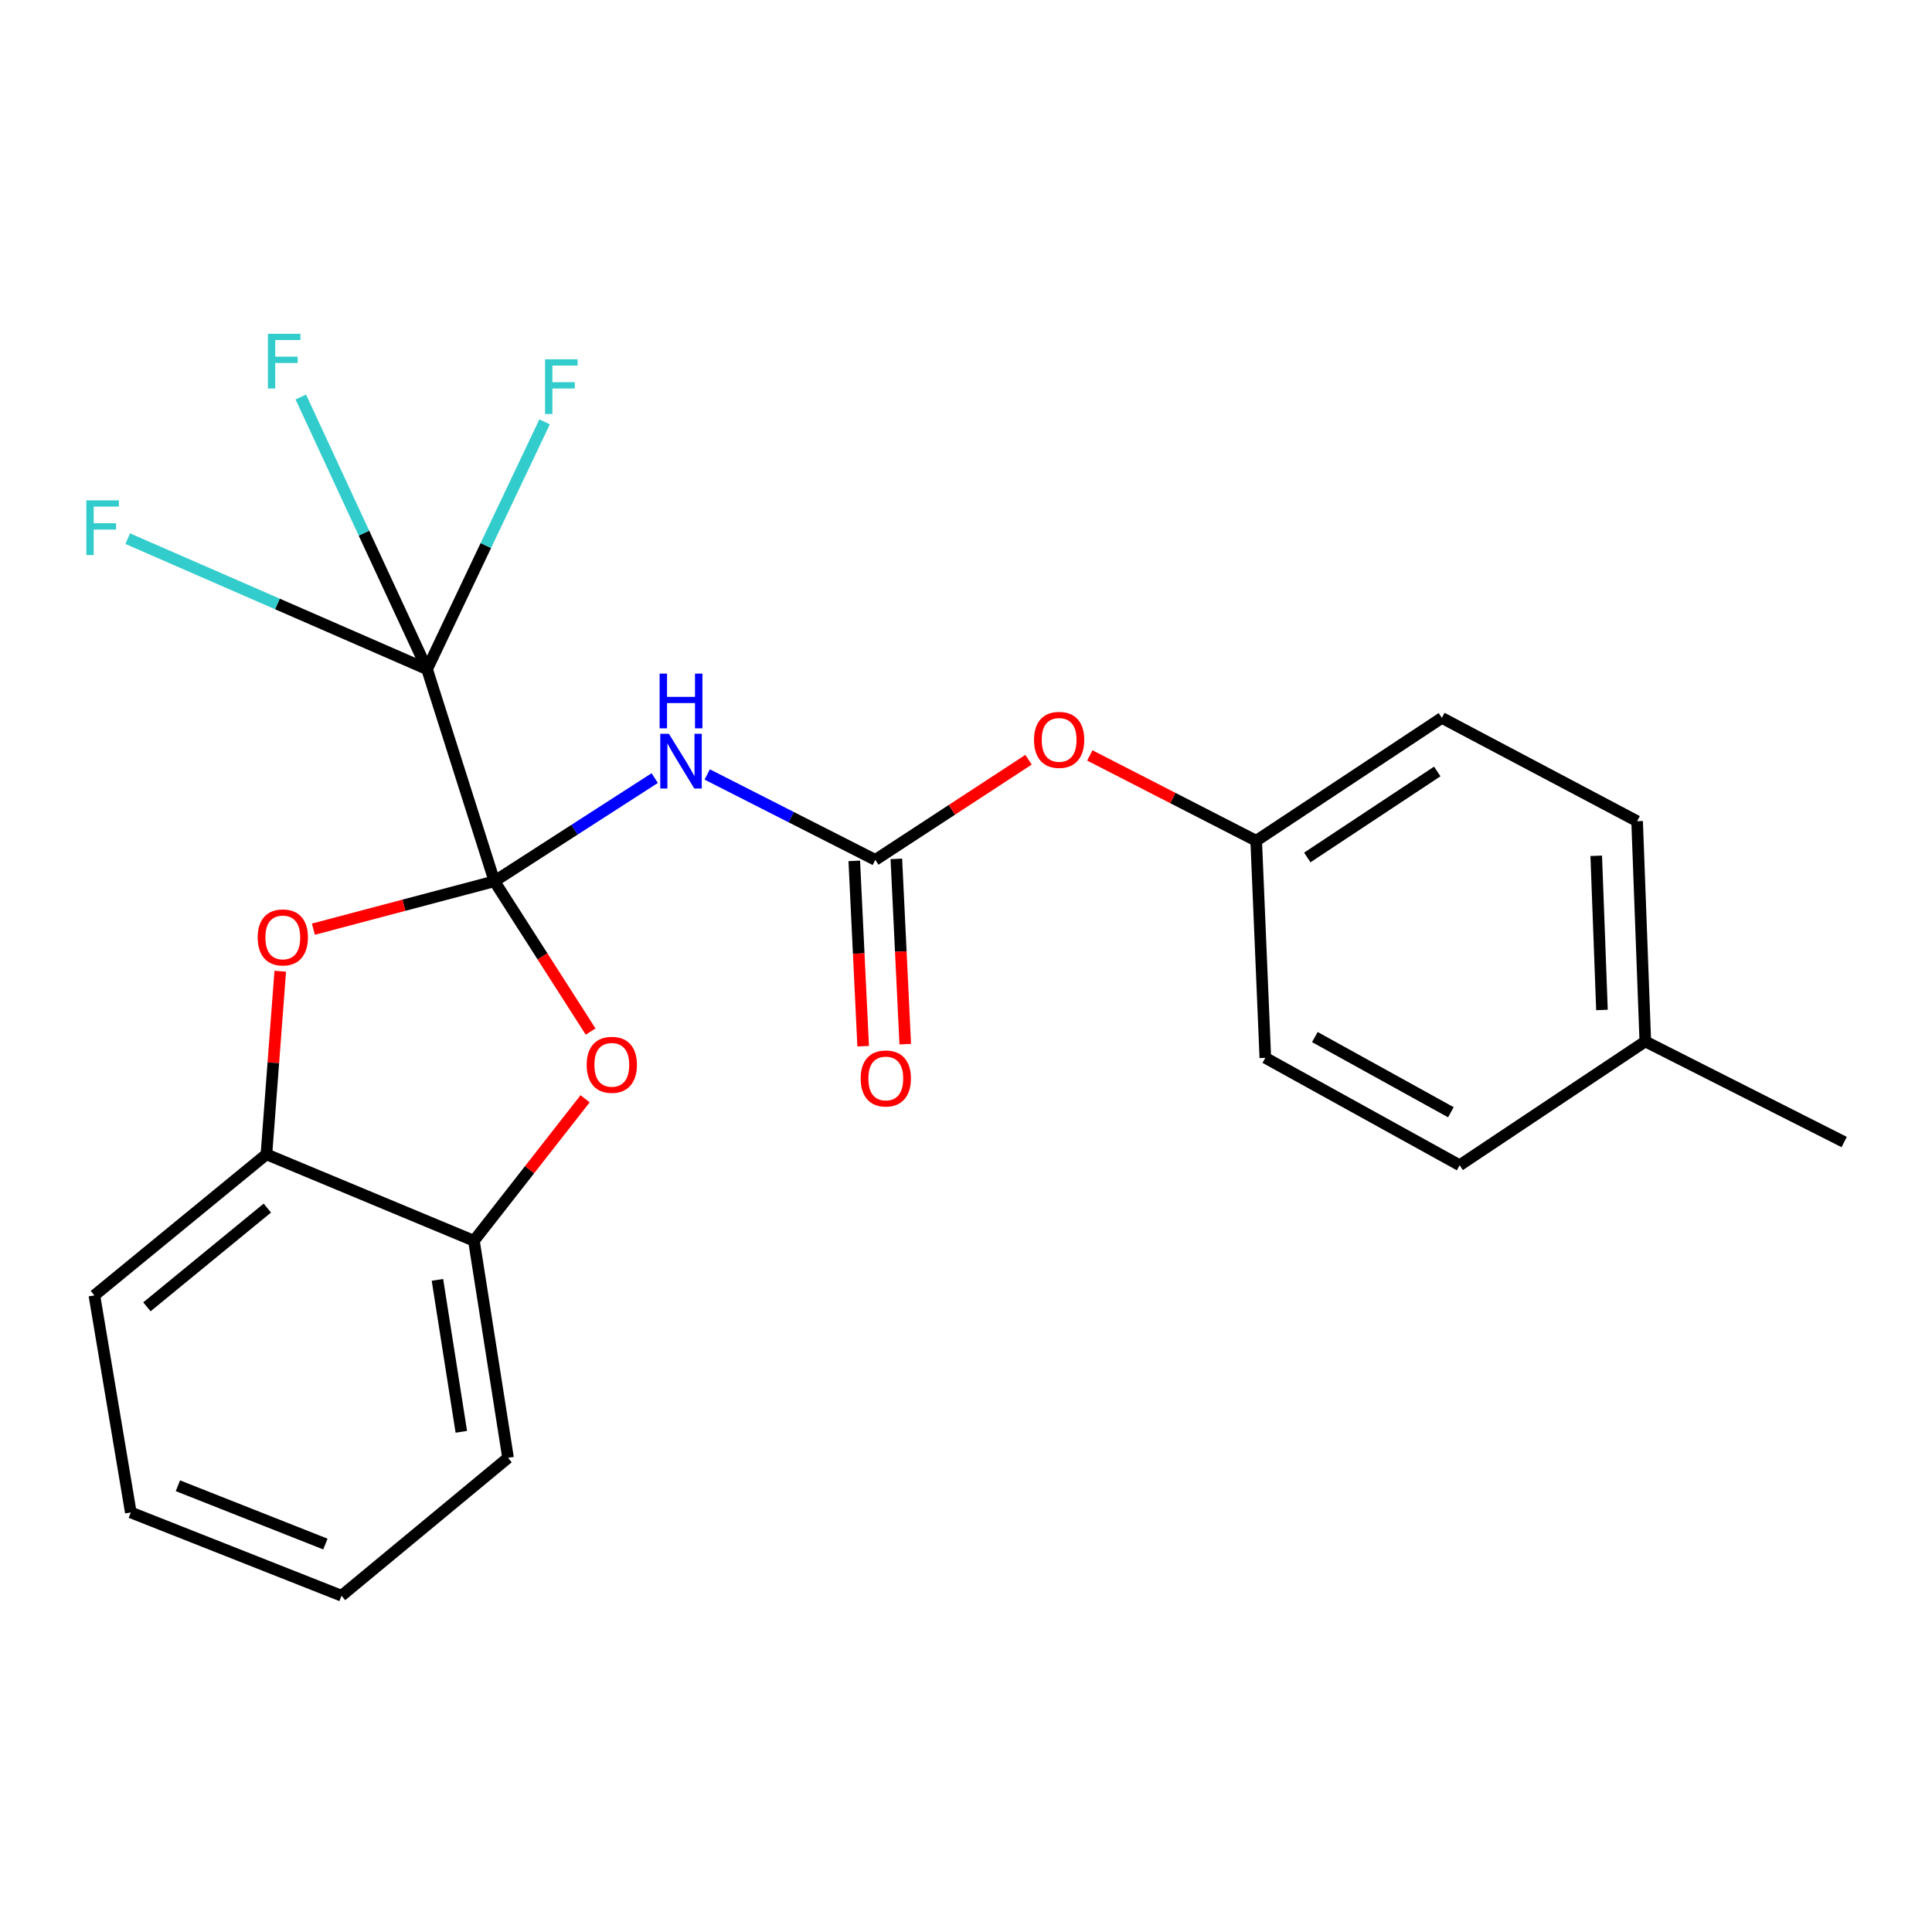 <?xml version='1.0' encoding='iso-8859-1'?>
<svg version='1.1' baseProfile='full'
              xmlns='http://www.w3.org/2000/svg'
                      xmlns:rdkit='http://www.rdkit.org/xml'
                      xmlns:xlink='http://www.w3.org/1999/xlink'
                  xml:space='preserve'
width='1000px' height='1000px' viewBox='0 0 1000 1000'>
<!-- END OF HEADER -->
<rect style='opacity:1.0;fill:#FFFFFF;stroke:none' width='1000' height='1000' x='0' y='0'> </rect>
<path class='bond-0' d='M 255.913,456.147 L 297.397,429.441' style='fill:none;fill-rule:evenodd;stroke:#000000;stroke-width:6px;stroke-linecap:butt;stroke-linejoin:miter;stroke-opacity:1' />
<path class='bond-0' d='M 297.397,429.441 L 338.882,402.736' style='fill:none;fill-rule:evenodd;stroke:#0000FF;stroke-width:6px;stroke-linecap:butt;stroke-linejoin:miter;stroke-opacity:1' />
<path class='bond-1' d='M 255.913,456.147 L 221.058,346.398' style='fill:none;fill-rule:evenodd;stroke:#000000;stroke-width:6px;stroke-linecap:butt;stroke-linejoin:miter;stroke-opacity:1' />
<path class='bond-2' d='M 255.913,456.147 L 209.064,468.542' style='fill:none;fill-rule:evenodd;stroke:#000000;stroke-width:6px;stroke-linecap:butt;stroke-linejoin:miter;stroke-opacity:1' />
<path class='bond-2' d='M 209.064,468.542 L 162.214,480.937' style='fill:none;fill-rule:evenodd;stroke:#FF0000;stroke-width:6px;stroke-linecap:butt;stroke-linejoin:miter;stroke-opacity:1' />
<path class='bond-3' d='M 255.913,456.147 L 280.807,495.039' style='fill:none;fill-rule:evenodd;stroke:#000000;stroke-width:6px;stroke-linecap:butt;stroke-linejoin:miter;stroke-opacity:1' />
<path class='bond-3' d='M 280.807,495.039 L 305.7,533.93' style='fill:none;fill-rule:evenodd;stroke:#FF0000;stroke-width:6px;stroke-linecap:butt;stroke-linejoin:miter;stroke-opacity:1' />
<path class='bond-4' d='M 366.053,400.863 L 409.556,422.969' style='fill:none;fill-rule:evenodd;stroke:#0000FF;stroke-width:6px;stroke-linecap:butt;stroke-linejoin:miter;stroke-opacity:1' />
<path class='bond-4' d='M 409.556,422.969 L 453.059,445.074' style='fill:none;fill-rule:evenodd;stroke:#000000;stroke-width:6px;stroke-linecap:butt;stroke-linejoin:miter;stroke-opacity:1' />
<path class='bond-9' d='M 221.058,346.398 L 188.375,275.941' style='fill:none;fill-rule:evenodd;stroke:#000000;stroke-width:6px;stroke-linecap:butt;stroke-linejoin:miter;stroke-opacity:1' />
<path class='bond-9' d='M 188.375,275.941 L 155.692,205.484' style='fill:none;fill-rule:evenodd;stroke:#33CCCC;stroke-width:6px;stroke-linecap:butt;stroke-linejoin:miter;stroke-opacity:1' />
<path class='bond-10' d='M 221.058,346.398 L 251.473,282.37' style='fill:none;fill-rule:evenodd;stroke:#000000;stroke-width:6px;stroke-linecap:butt;stroke-linejoin:miter;stroke-opacity:1' />
<path class='bond-10' d='M 251.473,282.37 L 281.888,218.342' style='fill:none;fill-rule:evenodd;stroke:#33CCCC;stroke-width:6px;stroke-linecap:butt;stroke-linejoin:miter;stroke-opacity:1' />
<path class='bond-11' d='M 221.058,346.398 L 143.584,312.604' style='fill:none;fill-rule:evenodd;stroke:#000000;stroke-width:6px;stroke-linecap:butt;stroke-linejoin:miter;stroke-opacity:1' />
<path class='bond-11' d='M 143.584,312.604 L 66.11,278.81' style='fill:none;fill-rule:evenodd;stroke:#33CCCC;stroke-width:6px;stroke-linecap:butt;stroke-linejoin:miter;stroke-opacity:1' />
<path class='bond-6' d='M 145.055,502.703 L 141.478,550.091' style='fill:none;fill-rule:evenodd;stroke:#FF0000;stroke-width:6px;stroke-linecap:butt;stroke-linejoin:miter;stroke-opacity:1' />
<path class='bond-6' d='M 141.478,550.091 L 137.901,597.48' style='fill:none;fill-rule:evenodd;stroke:#000000;stroke-width:6px;stroke-linecap:butt;stroke-linejoin:miter;stroke-opacity:1' />
<path class='bond-5' d='M 302.849,568.722 L 274.081,605.471' style='fill:none;fill-rule:evenodd;stroke:#FF0000;stroke-width:6px;stroke-linecap:butt;stroke-linejoin:miter;stroke-opacity:1' />
<path class='bond-5' d='M 274.081,605.471 L 245.312,642.22' style='fill:none;fill-rule:evenodd;stroke:#000000;stroke-width:6px;stroke-linecap:butt;stroke-linejoin:miter;stroke-opacity:1' />
<path class='bond-7' d='M 453.059,445.074 L 492.714,419.153' style='fill:none;fill-rule:evenodd;stroke:#000000;stroke-width:6px;stroke-linecap:butt;stroke-linejoin:miter;stroke-opacity:1' />
<path class='bond-7' d='M 492.714,419.153 L 532.368,393.231' style='fill:none;fill-rule:evenodd;stroke:#FF0000;stroke-width:6px;stroke-linecap:butt;stroke-linejoin:miter;stroke-opacity:1' />
<path class='bond-8' d='M 442.169,445.597 L 444.471,493.55' style='fill:none;fill-rule:evenodd;stroke:#000000;stroke-width:6px;stroke-linecap:butt;stroke-linejoin:miter;stroke-opacity:1' />
<path class='bond-8' d='M 444.471,493.55 L 446.773,541.504' style='fill:none;fill-rule:evenodd;stroke:#FF0000;stroke-width:6px;stroke-linecap:butt;stroke-linejoin:miter;stroke-opacity:1' />
<path class='bond-8' d='M 463.95,444.551 L 466.252,492.505' style='fill:none;fill-rule:evenodd;stroke:#000000;stroke-width:6px;stroke-linecap:butt;stroke-linejoin:miter;stroke-opacity:1' />
<path class='bond-8' d='M 466.252,492.505 L 468.555,540.458' style='fill:none;fill-rule:evenodd;stroke:#FF0000;stroke-width:6px;stroke-linecap:butt;stroke-linejoin:miter;stroke-opacity:1' />
<path class='bond-18' d='M 245.312,642.22 L 262.964,754.574' style='fill:none;fill-rule:evenodd;stroke:#000000;stroke-width:6px;stroke-linecap:butt;stroke-linejoin:miter;stroke-opacity:1' />
<path class='bond-18' d='M 226.417,662.458 L 238.774,741.106' style='fill:none;fill-rule:evenodd;stroke:#000000;stroke-width:6px;stroke-linecap:butt;stroke-linejoin:miter;stroke-opacity:1' />
<path class='bond-23' d='M 245.312,642.22 L 137.901,597.48' style='fill:none;fill-rule:evenodd;stroke:#000000;stroke-width:6px;stroke-linecap:butt;stroke-linejoin:miter;stroke-opacity:1' />
<path class='bond-19' d='M 137.901,597.48 L 48.856,670.497' style='fill:none;fill-rule:evenodd;stroke:#000000;stroke-width:6px;stroke-linecap:butt;stroke-linejoin:miter;stroke-opacity:1' />
<path class='bond-19' d='M 138.372,625.295 L 76.04,676.407' style='fill:none;fill-rule:evenodd;stroke:#000000;stroke-width:6px;stroke-linecap:butt;stroke-linejoin:miter;stroke-opacity:1' />
<path class='bond-12' d='M 564.076,391.011 L 607.141,413.094' style='fill:none;fill-rule:evenodd;stroke:#FF0000;stroke-width:6px;stroke-linecap:butt;stroke-linejoin:miter;stroke-opacity:1' />
<path class='bond-12' d='M 607.141,413.094 L 650.206,435.176' style='fill:none;fill-rule:evenodd;stroke:#000000;stroke-width:6px;stroke-linecap:butt;stroke-linejoin:miter;stroke-opacity:1' />
<path class='bond-14' d='M 650.206,435.176 L 654.931,547.53' style='fill:none;fill-rule:evenodd;stroke:#000000;stroke-width:6px;stroke-linecap:butt;stroke-linejoin:miter;stroke-opacity:1' />
<path class='bond-15' d='M 650.206,435.176 L 746.302,371.585' style='fill:none;fill-rule:evenodd;stroke:#000000;stroke-width:6px;stroke-linecap:butt;stroke-linejoin:miter;stroke-opacity:1' />
<path class='bond-15' d='M 676.655,443.823 L 743.922,399.309' style='fill:none;fill-rule:evenodd;stroke:#000000;stroke-width:6px;stroke-linecap:butt;stroke-linejoin:miter;stroke-opacity:1' />
<path class='bond-13' d='M 851.605,539.05 L 847.365,425.048' style='fill:none;fill-rule:evenodd;stroke:#000000;stroke-width:6px;stroke-linecap:butt;stroke-linejoin:miter;stroke-opacity:1' />
<path class='bond-13' d='M 829.177,522.76 L 826.209,442.959' style='fill:none;fill-rule:evenodd;stroke:#000000;stroke-width:6px;stroke-linecap:butt;stroke-linejoin:miter;stroke-opacity:1' />
<path class='bond-20' d='M 851.605,539.05 L 954.545,591.12' style='fill:none;fill-rule:evenodd;stroke:#000000;stroke-width:6px;stroke-linecap:butt;stroke-linejoin:miter;stroke-opacity:1' />
<path class='bond-25' d='M 851.605,539.05 L 755.509,603.126' style='fill:none;fill-rule:evenodd;stroke:#000000;stroke-width:6px;stroke-linecap:butt;stroke-linejoin:miter;stroke-opacity:1' />
<path class='bond-17' d='M 654.931,547.53 L 755.509,603.126' style='fill:none;fill-rule:evenodd;stroke:#000000;stroke-width:6px;stroke-linecap:butt;stroke-linejoin:miter;stroke-opacity:1' />
<path class='bond-17' d='M 680.567,536.784 L 750.972,575.701' style='fill:none;fill-rule:evenodd;stroke:#000000;stroke-width:6px;stroke-linecap:butt;stroke-linejoin:miter;stroke-opacity:1' />
<path class='bond-16' d='M 746.302,371.585 L 847.365,425.048' style='fill:none;fill-rule:evenodd;stroke:#000000;stroke-width:6px;stroke-linecap:butt;stroke-linejoin:miter;stroke-opacity:1' />
<path class='bond-22' d='M 262.964,754.574 L 176.766,825.944' style='fill:none;fill-rule:evenodd;stroke:#000000;stroke-width:6px;stroke-linecap:butt;stroke-linejoin:miter;stroke-opacity:1' />
<path class='bond-21' d='M 48.856,670.497 L 67.707,782.839' style='fill:none;fill-rule:evenodd;stroke:#000000;stroke-width:6px;stroke-linecap:butt;stroke-linejoin:miter;stroke-opacity:1' />
<path class='bond-24' d='M 67.707,782.839 L 176.766,825.944' style='fill:none;fill-rule:evenodd;stroke:#000000;stroke-width:6px;stroke-linecap:butt;stroke-linejoin:miter;stroke-opacity:1' />
<path class='bond-24' d='M 92.082,769.024 L 168.423,799.198' style='fill:none;fill-rule:evenodd;stroke:#000000;stroke-width:6px;stroke-linecap:butt;stroke-linejoin:miter;stroke-opacity:1' />
<path  class='atom-1' d='M 346.233 379.813
L 355.513 394.813
Q 356.433 396.293, 357.913 398.973
Q 359.393 401.653, 359.473 401.813
L 359.473 379.813
L 363.233 379.813
L 363.233 408.133
L 359.353 408.133
L 349.393 391.733
Q 348.233 389.813, 346.993 387.613
Q 345.793 385.413, 345.433 384.733
L 345.433 408.133
L 341.753 408.133
L 341.753 379.813
L 346.233 379.813
' fill='#0000FF'/>
<path  class='atom-1' d='M 341.413 348.661
L 345.253 348.661
L 345.253 360.701
L 359.733 360.701
L 359.733 348.661
L 363.573 348.661
L 363.573 376.981
L 359.733 376.981
L 359.733 363.901
L 345.253 363.901
L 345.253 376.981
L 341.413 376.981
L 341.413 348.661
' fill='#0000FF'/>
<path  class='atom-3' d='M 133.382 485.206
Q 133.382 478.406, 136.742 474.606
Q 140.102 470.806, 146.382 470.806
Q 152.662 470.806, 156.022 474.606
Q 159.382 478.406, 159.382 485.206
Q 159.382 492.086, 155.982 496.006
Q 152.582 499.886, 146.382 499.886
Q 140.142 499.886, 136.742 496.006
Q 133.382 492.126, 133.382 485.206
M 146.382 496.686
Q 150.702 496.686, 153.022 493.806
Q 155.382 490.886, 155.382 485.206
Q 155.382 479.646, 153.022 476.846
Q 150.702 474.006, 146.382 474.006
Q 142.062 474.006, 139.702 476.806
Q 137.382 479.606, 137.382 485.206
Q 137.382 490.926, 139.702 493.806
Q 142.062 496.686, 146.382 496.686
' fill='#FF0000'/>
<path  class='atom-4' d='M 303.669 551.148
Q 303.669 544.348, 307.029 540.548
Q 310.389 536.748, 316.669 536.748
Q 322.949 536.748, 326.309 540.548
Q 329.669 544.348, 329.669 551.148
Q 329.669 558.028, 326.269 561.948
Q 322.869 565.828, 316.669 565.828
Q 310.429 565.828, 307.029 561.948
Q 303.669 558.068, 303.669 551.148
M 316.669 562.628
Q 320.989 562.628, 323.309 559.748
Q 325.669 556.828, 325.669 551.148
Q 325.669 545.588, 323.309 542.788
Q 320.989 539.948, 316.669 539.948
Q 312.349 539.948, 309.989 542.748
Q 307.669 545.548, 307.669 551.148
Q 307.669 556.868, 309.989 559.748
Q 312.349 562.628, 316.669 562.628
' fill='#FF0000'/>
<path  class='atom-8' d='M 535.21 382.956
Q 535.21 376.156, 538.57 372.356
Q 541.93 368.556, 548.21 368.556
Q 554.49 368.556, 557.85 372.356
Q 561.21 376.156, 561.21 382.956
Q 561.21 389.836, 557.81 393.756
Q 554.41 397.636, 548.21 397.636
Q 541.97 397.636, 538.57 393.756
Q 535.21 389.876, 535.21 382.956
M 548.21 394.436
Q 552.53 394.436, 554.85 391.556
Q 557.21 388.636, 557.21 382.956
Q 557.21 377.396, 554.85 374.596
Q 552.53 371.756, 548.21 371.756
Q 543.89 371.756, 541.53 374.556
Q 539.21 377.356, 539.21 382.956
Q 539.21 388.676, 541.53 391.556
Q 543.89 394.436, 548.21 394.436
' fill='#FF0000'/>
<path  class='atom-9' d='M 445.487 558.211
Q 445.487 551.411, 448.847 547.611
Q 452.207 543.811, 458.487 543.811
Q 464.767 543.811, 468.127 547.611
Q 471.487 551.411, 471.487 558.211
Q 471.487 565.091, 468.087 569.011
Q 464.687 572.891, 458.487 572.891
Q 452.247 572.891, 448.847 569.011
Q 445.487 565.131, 445.487 558.211
M 458.487 569.691
Q 462.807 569.691, 465.127 566.811
Q 467.487 563.891, 467.487 558.211
Q 467.487 552.651, 465.127 549.851
Q 462.807 547.011, 458.487 547.011
Q 454.167 547.011, 451.807 549.811
Q 449.487 552.611, 449.487 558.211
Q 449.487 563.931, 451.807 566.811
Q 454.167 569.691, 458.487 569.691
' fill='#FF0000'/>
<path  class='atom-10' d='M 138.664 172.769
L 155.504 172.769
L 155.504 176.009
L 142.464 176.009
L 142.464 184.609
L 154.064 184.609
L 154.064 187.889
L 142.464 187.889
L 142.464 201.089
L 138.664 201.089
L 138.664 172.769
' fill='#33CCCC'/>
<path  class='atom-11' d='M 282.118 185.974
L 298.958 185.974
L 298.958 189.214
L 285.918 189.214
L 285.918 197.814
L 297.518 197.814
L 297.518 201.094
L 285.918 201.094
L 285.918 214.294
L 282.118 214.294
L 282.118 185.974
' fill='#33CCCC'/>
<path  class='atom-12' d='M 44.689 258.979
L 61.529 258.979
L 61.529 262.219
L 48.489 262.219
L 48.489 270.819
L 60.089 270.819
L 60.089 274.099
L 48.489 274.099
L 48.489 287.299
L 44.689 287.299
L 44.689 258.979
' fill='#33CCCC'/>
</svg>
